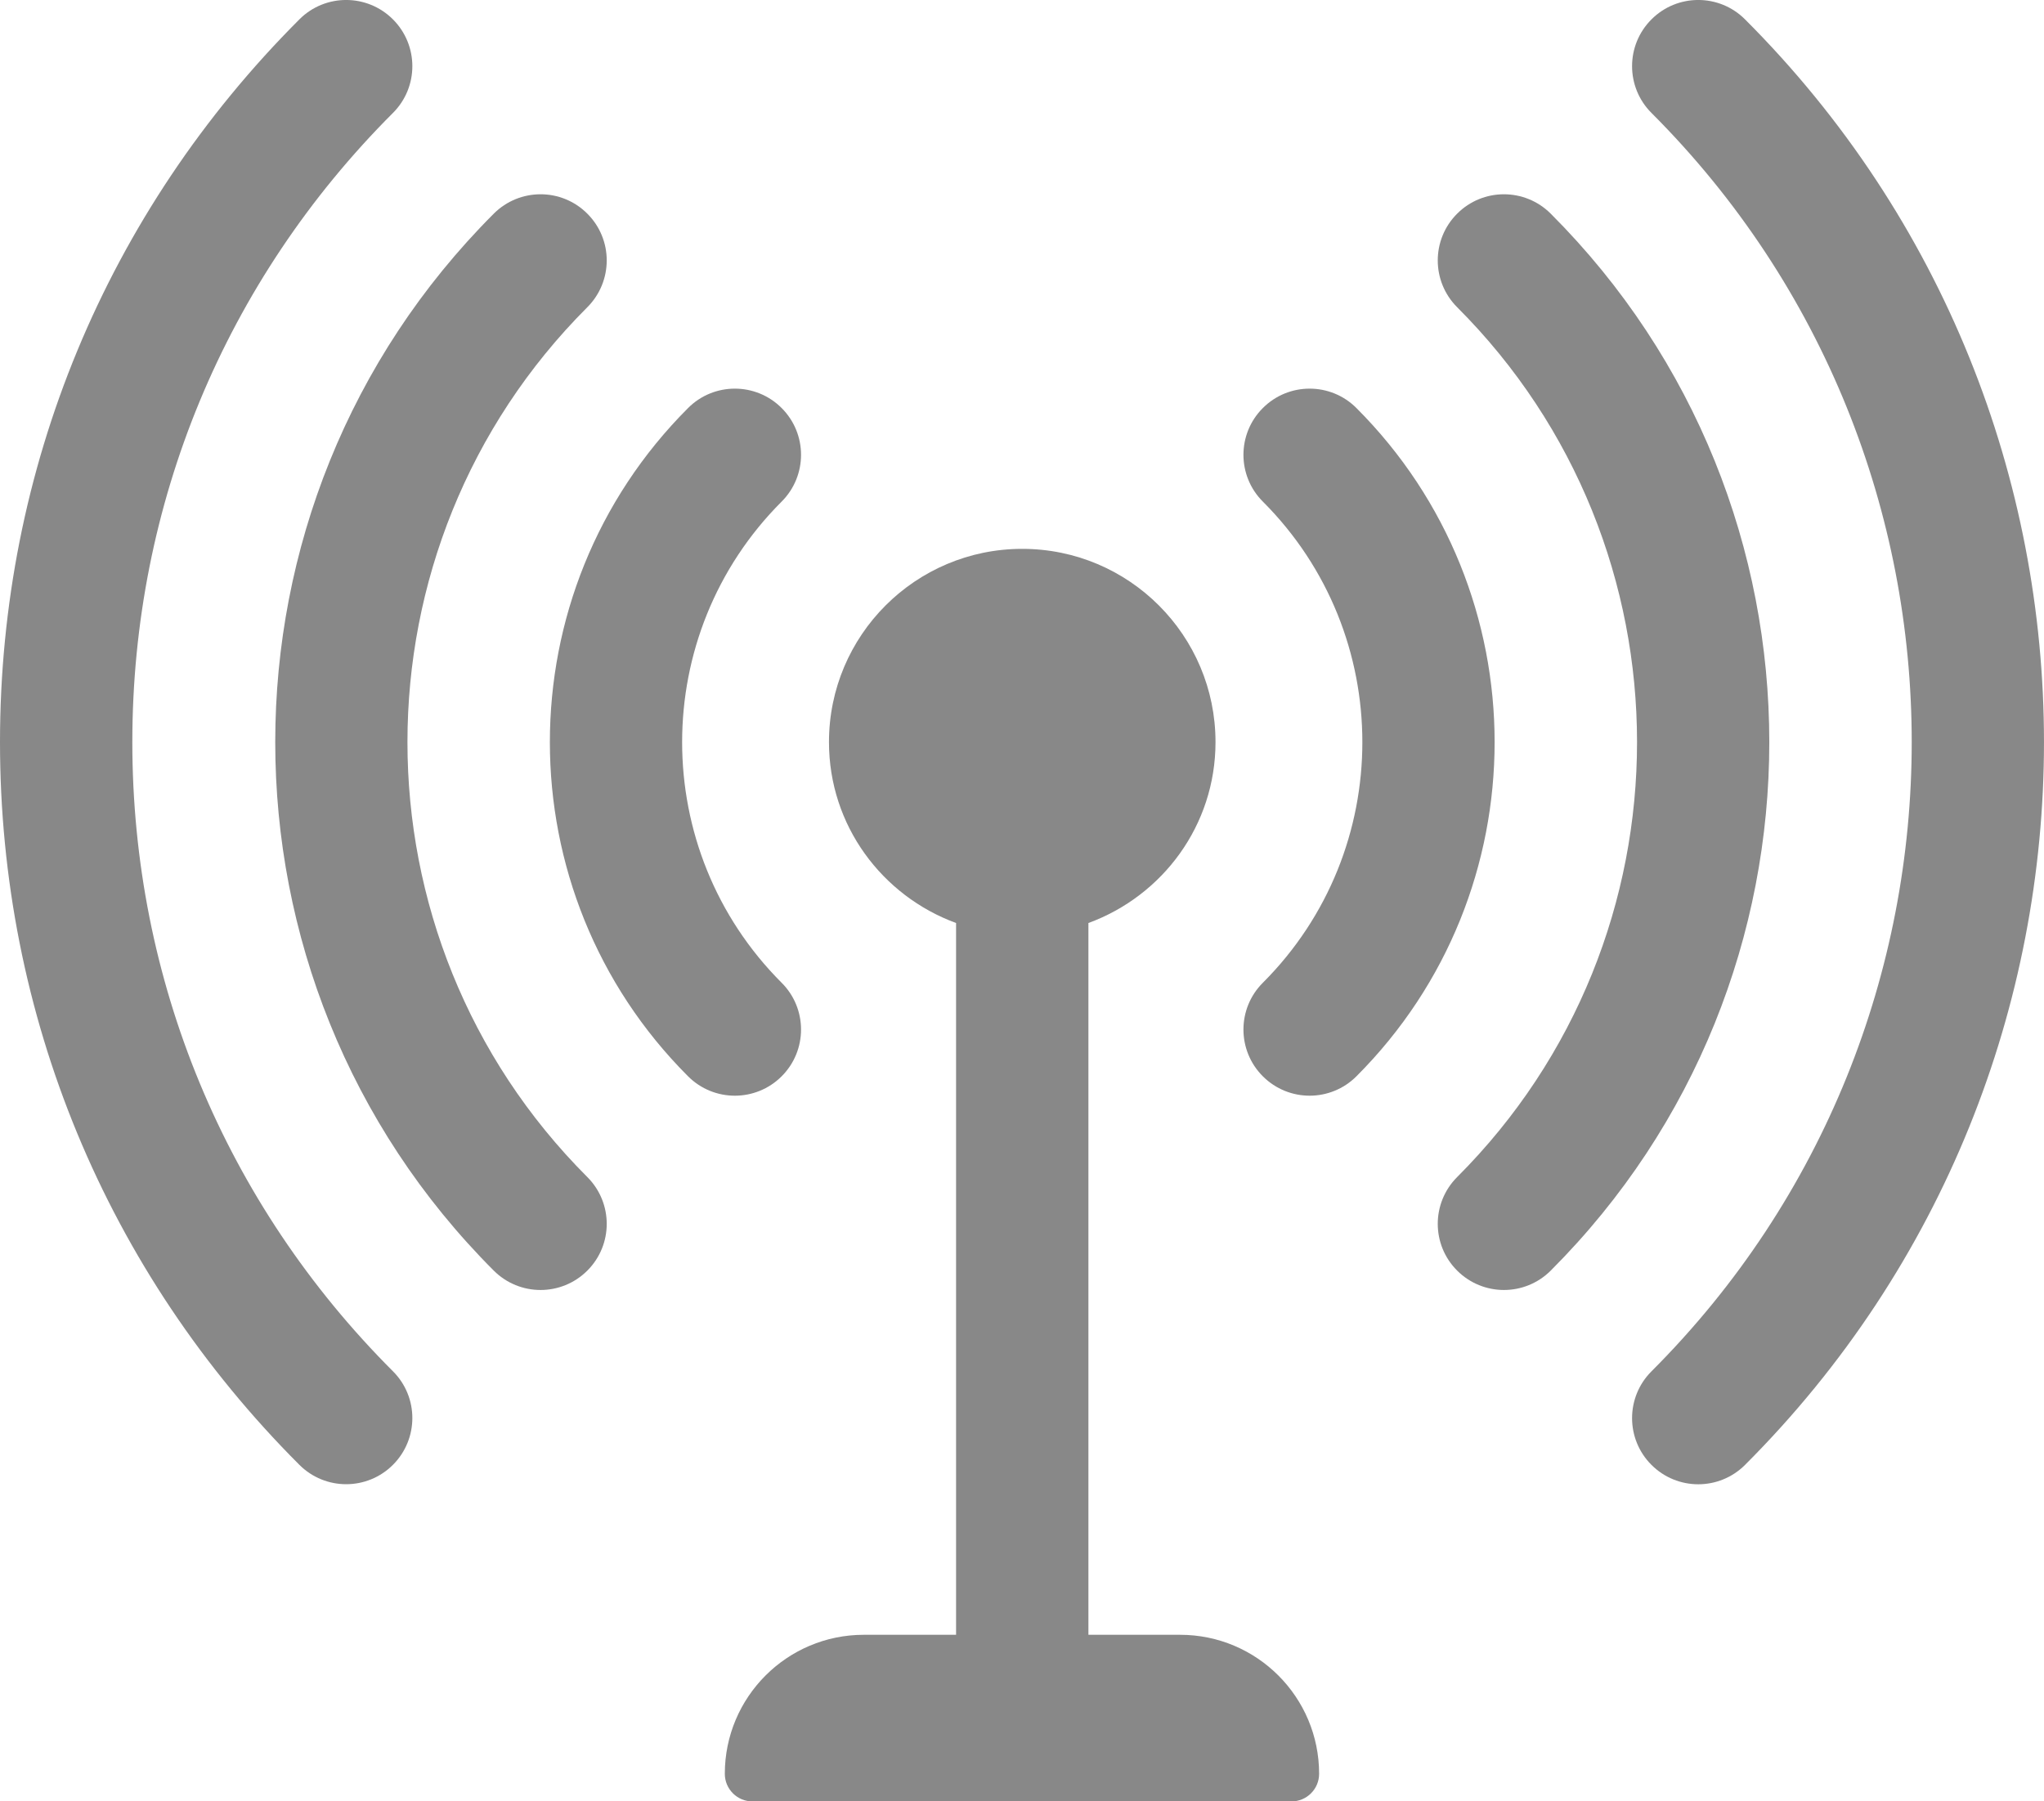 <?xml version="1.0" encoding="UTF-8"?>
<svg id="_レイヤー_2" data-name="レイヤー 2" xmlns="http://www.w3.org/2000/svg" viewBox="0 0 293.17 258.4">
  <defs>
    <style>
      .cls-1 {
        fill: #888;
      }
    </style>
  </defs>
  <g id="Layer_1" data-name="Layer 1">
    <g>
      <g>
        <path class="cls-1" d="M250.29,2.78c-3.7-3.71-9.72-3.71-13.42,0-3.71,3.7-3.71,9.72,0,13.42,49.77,49.77,49.77,130.74,0,180.51-3.71,3.7-3.71,9.72,0,13.42,1.85,1.85,4.28,2.78,6.71,2.78s4.86-.93,6.71-2.78c57.17-57.17,57.17-150.18,0-207.35Z"/>
        <path class="cls-1" d="M18.98,106.45c0-34.09,13.28-66.15,37.38-90.25,3.71-3.7,3.71-9.71,0-13.42-3.71-3.71-9.72-3.71-13.42,0C15.25,30.47,0,67.29,0,106.45s15.25,75.98,42.94,103.67c1.85,1.85,4.28,2.78,6.71,2.78s4.86-.93,6.71-2.78c3.71-3.71,3.71-9.72,0-13.42-24.11-24.11-37.38-56.16-37.38-90.25Z"/>
        <path class="cls-1" d="M222.42,30.65c-3.71-3.71-9.72-3.71-13.42,0-3.71,3.7-3.71,9.71,0,13.42,34.4,34.4,34.4,90.37,0,124.77-3.71,3.71-3.71,9.72,0,13.42,1.85,1.85,4.28,2.78,6.71,2.78s4.86-.93,6.71-2.78c41.8-41.8,41.8-109.81,0-151.61Z"/>
        <path class="cls-1" d="M84.24,44.07c3.71-3.71,3.71-9.72,0-13.42-3.7-3.71-9.71-3.71-13.42,0-41.79,41.8-41.79,109.81,0,151.61,1.85,1.85,4.28,2.78,6.71,2.78s4.86-.93,6.71-2.78c3.71-3.7,3.71-9.71,0-13.42-34.4-34.4-34.4-90.37,0-124.77Z"/>
        <path class="cls-1" d="M194.55,58.53c-3.7-3.71-9.72-3.71-13.42,0-3.71,3.7-3.71,9.72,0,13.42,19.03,19.03,19.03,49.99,0,69.02-3.71,3.7-3.71,9.72,0,13.42,1.85,1.85,4.28,2.78,6.71,2.78s4.86-.93,6.71-2.78c26.43-26.43,26.43-69.43,0-95.86Z"/>
        <path class="cls-1" d="M112.11,58.53c-3.7-3.71-9.72-3.71-13.42,0-26.43,26.43-26.43,69.43,0,95.86,1.85,1.85,4.28,2.78,6.71,2.78s4.86-.93,6.71-2.78c3.71-3.7,3.71-9.72,0-13.42-19.03-19.03-19.03-49.99,0-69.02,3.71-3.7,3.71-9.72,0-13.42Z"/>
        <path class="cls-1" d="M146.62,78.73c-15.31,0-27.72,12.41-27.72,27.72,0,11.96,7.62,22.06,18.23,25.95v112.11c0,5.24,4.25,9.49,9.49,9.49s9.49-4.25,9.49-9.49v-112.11c10.62-3.89,18.23-13.99,18.23-25.95,0-15.31-12.41-27.72-27.72-27.72Z"/>
      </g>
      <path class="cls-1" d="M185.25,258.4h-77.33c-2.18,0-3.96-1.77-3.96-3.96h0c0-11.01,8.93-19.94,19.94-19.94h45.36c11.01,0,19.94,8.93,19.94,19.94h0c0,2.18-1.77,3.96-3.96,3.96Z"/>
    </g>
  </g>
</svg>